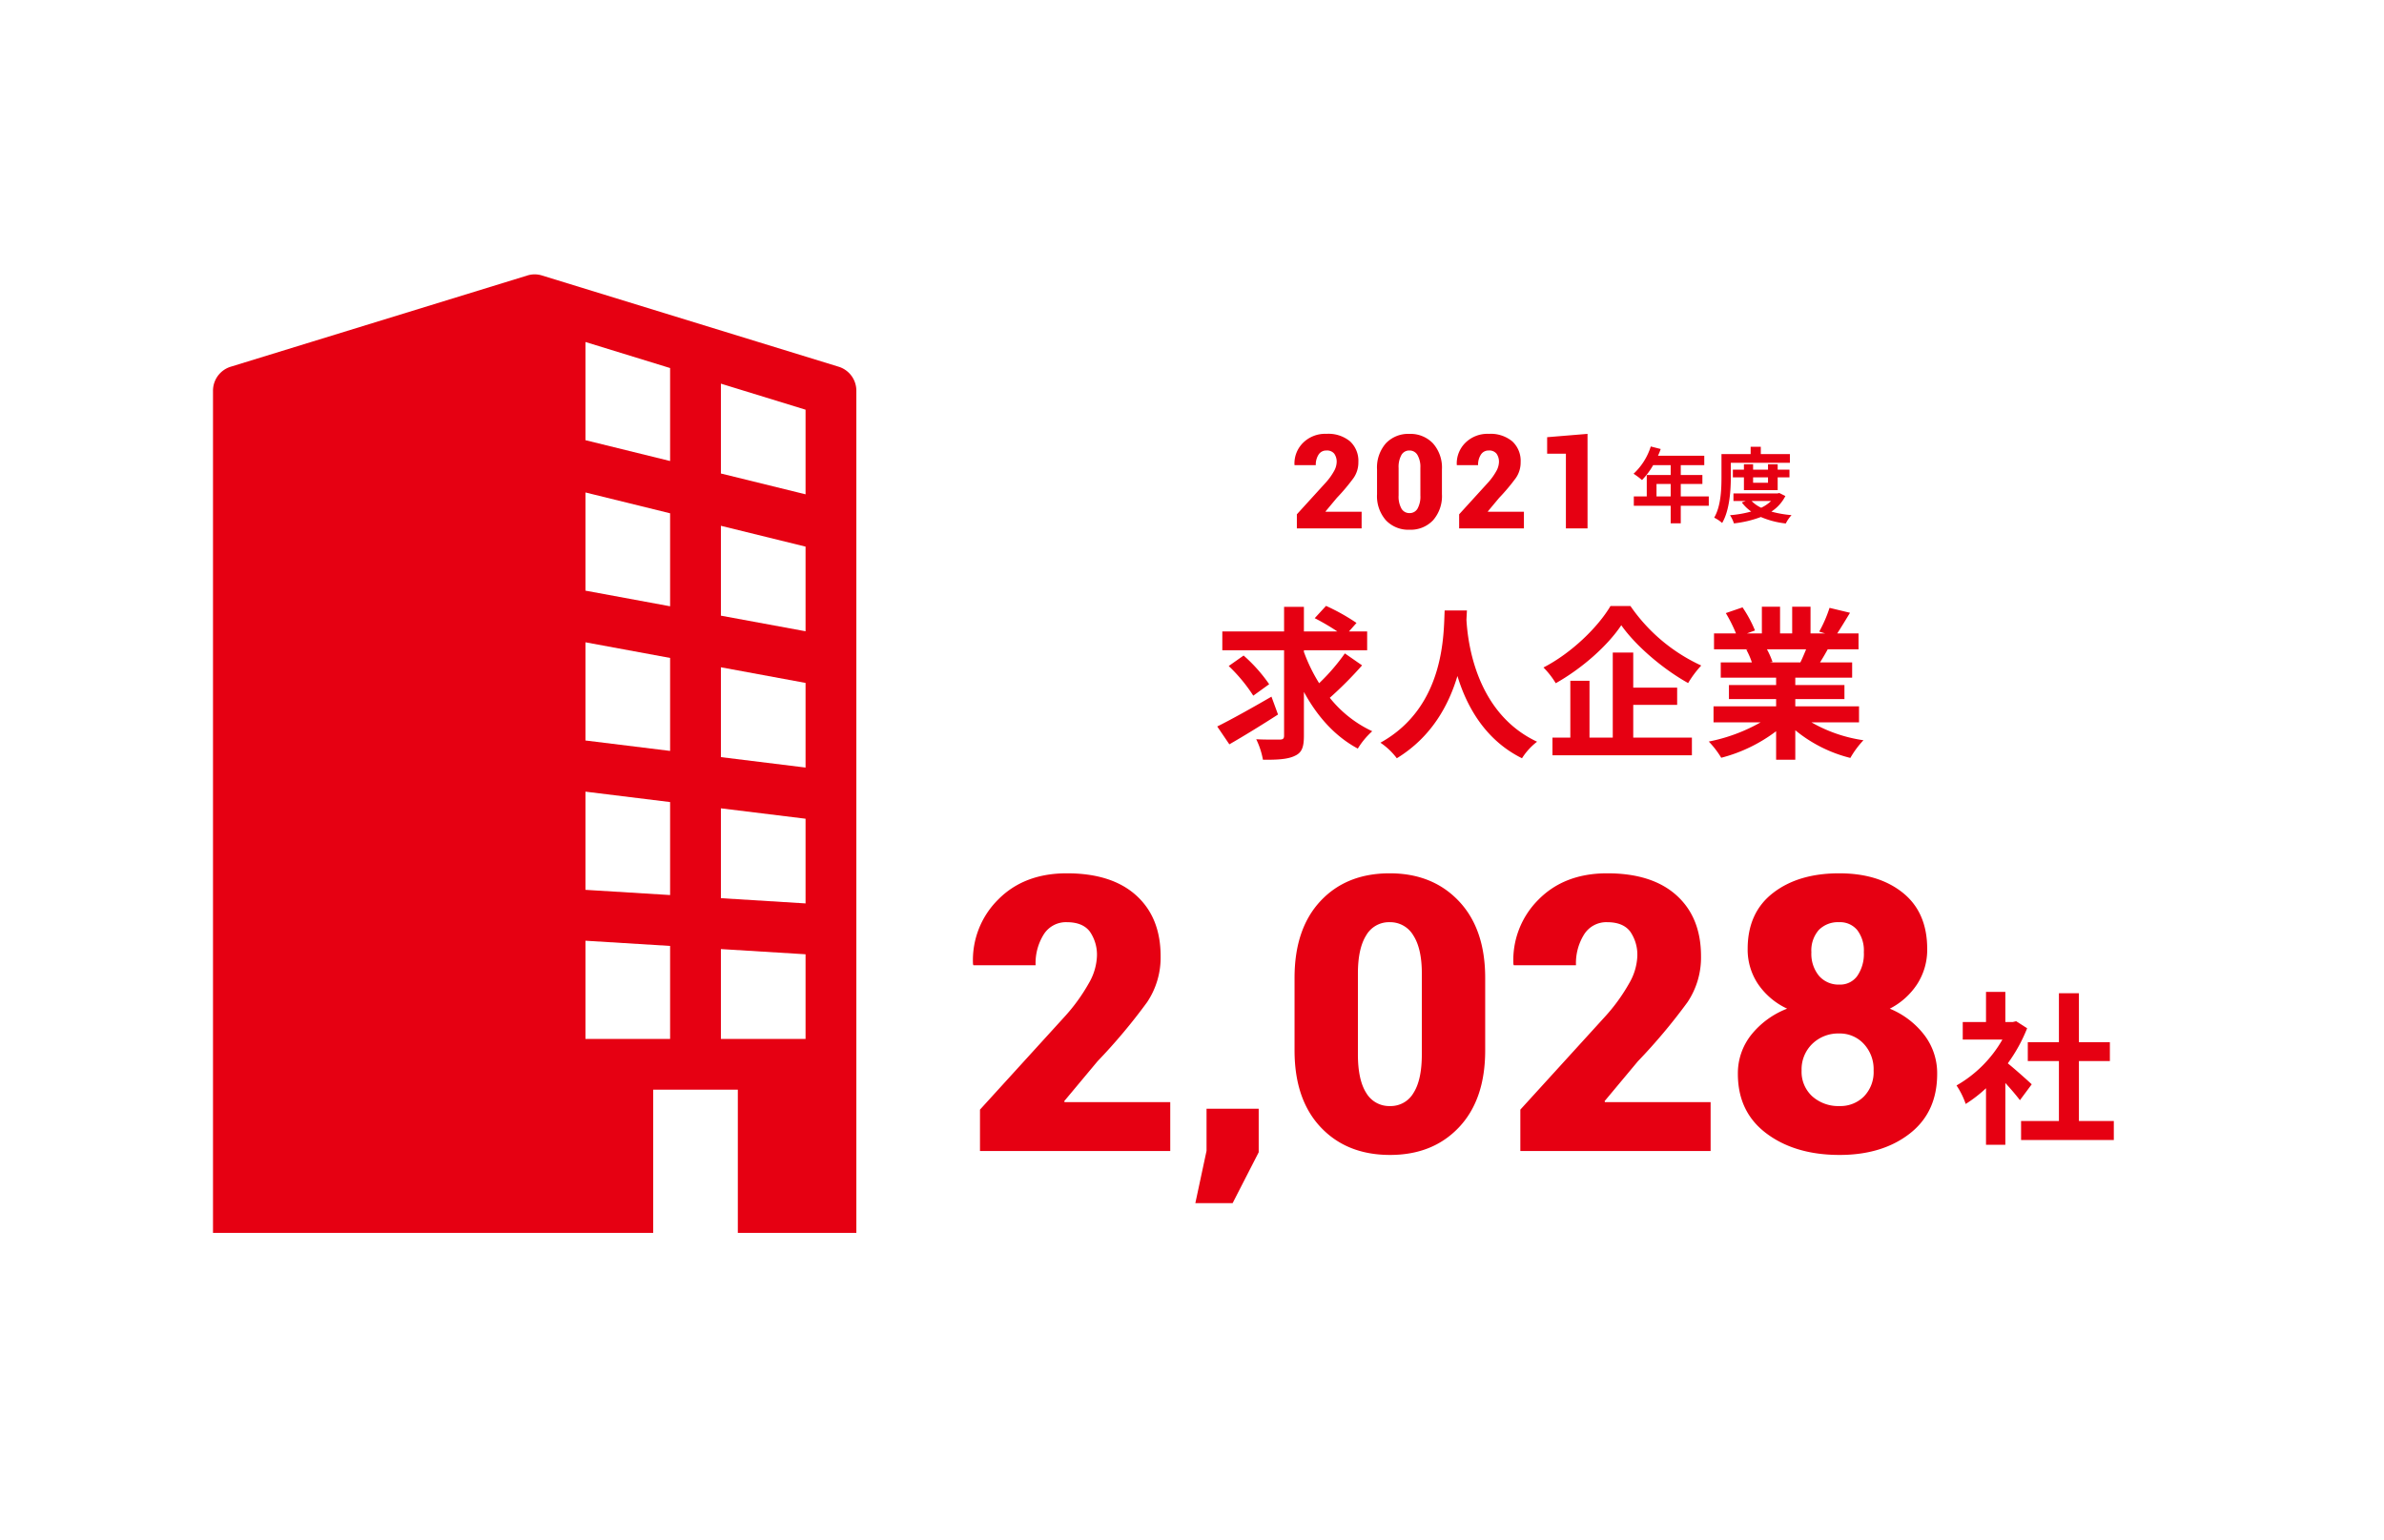 <svg xmlns="http://www.w3.org/2000/svg" xmlns:xlink="http://www.w3.org/1999/xlink" width="582" height="376" viewBox="0 0 582 376">
  <defs>
    <clipPath id="clip-path">
      <path id="パス_1579" data-name="パス 1579" d="M0,0H582V376H0Z" transform="translate(2512 -18580)" fill="#fff" stroke="#e60012" stroke-width="6"/>
    </clipPath>
    <clipPath id="clip-path-2">
      <rect id="長方形_787" data-name="長方形 787" width="157.059" height="234.017" fill="#e60012"/>
    </clipPath>
  </defs>
  <g id="マスクグループ_228" data-name="マスクグループ 228" transform="translate(-2512 18580)" clip-path="url(#clip-path)">
    <path id="パス_1508" data-name="パス 1508" d="M14.4-11.92C9.64-9.16,4.48-6.28,1.16-4.64L4.12-.28C7.6-2.28,12.04-5,16-7.56Zm-.56-3.04a37.964,37.964,0,0,0-6.24-7L3.96-19.4a39.028,39.028,0,0,1,6,7.24Zm18.48-7.52a49.83,49.83,0,0,1-6.28,7.28,40.9,40.9,0,0,1-3.72-7.64v-.4H37.76v-4.6H33.32l1.84-2.08a49.3,49.3,0,0,0-7.44-4.16l-2.76,3a55.226,55.226,0,0,1,5.52,3.24H22.32v-6H17.48v6H2.4v4.6H17.48V-2.4c0,.72-.28.96-1.04.96-.8,0-3.32.04-5.76-.08a19.239,19.239,0,0,1,1.64,5c3.56.04,6.12-.12,7.8-.96,1.68-.76,2.2-2.08,2.2-4.88V-13.08C25.56-7.12,29.88-2.24,35.48.76A19.108,19.108,0,0,1,39-3.48a28.926,28.926,0,0,1-10.36-8.16,92.163,92.163,0,0,0,7.88-7.92ZM56.68-32.96C56.4-27.68,56.96-9.52,41-.68a16.67,16.67,0,0,1,4,3.8C53.44-2.04,57.64-9.76,59.8-16.96,62.04-9.6,66.52-1.36,75.56,3.12A15.635,15.635,0,0,1,79.24-.92C64.32-7.92,62.32-25.16,62-30.68c.04-.84.08-1.64.12-2.28Zm40.48-1.08c-3,5.08-9.44,11.44-16.36,15a20.043,20.043,0,0,1,3,3.84c6.6-3.72,12.76-9.28,16-14.16,3.44,4.92,10.12,10.68,16.32,14.12a25.939,25.939,0,0,1,3.2-4.28,42.528,42.528,0,0,1-17.28-14.52Zm5.56,24.12h10.72v-4.2H102.72v-8.56h-5V-1.92H92.04V-15.8H87.36V-1.92H83V2.4h34.04V-1.92H102.72Zm42.2-13.56c-.44,1.08-.92,2.24-1.4,3.2h-7.48l.68-.12a19.7,19.7,0,0,0-1.36-3.08ZM157.84-5.64V-9.56H142.28v-1.76h12v-3.44h-12v-1.8h13.88v-3.72h-7.84c.6-.96,1.24-2.04,1.88-3.2h7.52v-3.88h-5.2c.92-1.4,2-3.2,3.12-5.04l-5-1.2a32.221,32.221,0,0,1-2.52,5.8l1.44.44H146v-6.52h-4.48v6.52h-2.96v-6.52h-4.44v6.52h-3.64l1.96-.72a30.267,30.267,0,0,0-3.04-5.64l-4.08,1.4a35.856,35.856,0,0,1,2.48,4.96h-5.36v3.88h8.36l-.48.08a17.975,17.975,0,0,1,1.36,3.12h-7.6v3.72H137.6v1.8H126.08v3.44H137.6v1.76H122.32v3.92H133.8A42.024,42.024,0,0,1,121.16-.96,22.187,22.187,0,0,1,124.2,3a37.943,37.943,0,0,0,13.4-6.48V3.48h4.68v-7.2a34.144,34.144,0,0,0,13.44,6.76,22.375,22.375,0,0,1,3.2-4.32,35.735,35.735,0,0,1-12.68-4.36Z" transform="translate(2808 -18398)" fill="#e60012"/>
    <g id="グループ_1398" data-name="グループ 1398" transform="translate(2517 -21060)">
      <path id="パス_1539" data-name="パス 1539" d="M-1-11.28c-.84-.8-3.92-3.56-5.84-5.12a38.825,38.825,0,0,0,4.72-8.56L-4.8-26.68l-.84.2h-1.8v-7.36h-4.72v7.36h-5.68v4.28h9.68A30.087,30.087,0,0,1-19.36-11a19.065,19.065,0,0,1,2.24,4.52,33.1,33.1,0,0,0,4.96-3.84V3.48h4.72V-11.6c1.36,1.48,2.72,3.08,3.56,4.2ZM10.52-2.32V-16.96h7.56v-4.6H10.52V-33.52H5.64v11.96h-7.6v4.6h7.6V-2.32H-3.6V2.32H19.04V-2.32Z" transform="translate(492 2756)" fill="#e60012"/>
      <path id="パス_1538" data-name="パス 1538" d="M-69.31,0h-46.449V-10.1L-95.2-32.68a44.4,44.4,0,0,0,6.059-8.354,14.2,14.2,0,0,0,1.928-6.38,9.9,9.9,0,0,0-1.744-6.173q-1.744-2.272-5.6-2.272a6.4,6.4,0,0,0-5.623,2.96,13.231,13.231,0,0,0-2,7.55h-15.192l-.092-.275a20.806,20.806,0,0,1,6.1-15.72q6.334-6.449,16.8-6.449,10.97,0,16.937,5.393t5.967,14.848a19.563,19.563,0,0,1-3.3,11.222A140.178,140.178,0,0,1-87.072-21.894l-8.124,9.73.092.229H-69.31Zm21.593.313-6.367,12.422h-9.1L-60.451-.039V-10.312h12.734ZM7.576-24.556q0,11.979-6.38,18.75T-15.648.964q-10.557,0-16.937-6.77t-6.38-18.75V-42.272q0-11.979,6.334-18.75t16.891-6.77Q-5.275-67.792,1.15-61T7.576-42.272ZM-7.892-43.328q0-6.1-2.088-9.317a6.527,6.527,0,0,0-5.76-3.213,6.4,6.4,0,0,0-5.737,3.213q-2.02,3.213-2.02,9.317v19.736q0,6.242,2.042,9.432a6.507,6.507,0,0,0,5.806,3.19,6.429,6.429,0,0,0,5.714-3.19q2.042-3.19,2.042-9.432ZM62.608,0H16.159V-10.1L36.722-32.68a44.4,44.4,0,0,0,6.059-8.354,14.2,14.2,0,0,0,1.928-6.38,9.9,9.9,0,0,0-1.744-6.173q-1.744-2.272-5.6-2.272a6.4,6.4,0,0,0-5.623,2.96,13.231,13.231,0,0,0-2,7.55H14.553l-.092-.275a20.806,20.806,0,0,1,6.1-15.72q6.334-6.449,16.8-6.449,10.97,0,16.937,5.393t5.967,14.848a19.563,19.563,0,0,1-3.3,11.222A140.178,140.178,0,0,1,44.846-21.894l-8.124,9.73.092.229H62.608Zm52.875-49.341a15.463,15.463,0,0,1-2.433,8.583,17.509,17.509,0,0,1-6.7,6.013,20.394,20.394,0,0,1,8.445,6.449,15.364,15.364,0,0,1,3.121,9.478q0,9.363-6.7,14.573T94.095.964q-10.832,0-17.832-5.232t-7-14.55A15.076,15.076,0,0,1,72.477-28.3a20.827,20.827,0,0,1,8.813-6.449,17.546,17.546,0,0,1-7.091-5.99,15.061,15.061,0,0,1-2.547-8.606q0-8.858,6.2-13.655T94-67.792q9.639,0,15.56,4.773T115.483-49.341ZM102.4-19.645a9.051,9.051,0,0,0-2.41-6.518A7.944,7.944,0,0,0,94-28.687a9.074,9.074,0,0,0-6.563,2.524,8.656,8.656,0,0,0-2.616,6.518,8.089,8.089,0,0,0,2.616,6.311,9.55,9.55,0,0,0,6.655,2.364,8.1,8.1,0,0,0,5.944-2.341A8.512,8.512,0,0,0,102.4-19.645Zm-2.387-28.87a8.227,8.227,0,0,0-1.606-5.416A5.428,5.428,0,0,0,94-55.858a6.547,6.547,0,0,0-4.98,1.9,7.583,7.583,0,0,0-1.813,5.439,8.465,8.465,0,0,0,1.859,5.76,6.324,6.324,0,0,0,5.026,2.134,5.108,5.108,0,0,0,4.337-2.134A9.459,9.459,0,0,0,100.016-48.515Z" transform="translate(350 2761)" fill="#e60012"/>
    </g>
    <g id="グループ_1397" data-name="グループ 1397" transform="translate(2610 -19901)">
      <path id="パス_1541" data-name="パス 1541" d="M-13.6-4.8V-7.84h3.46V-4.8Zm12.76,0H-7.68V-7.84H-2.4v-2.2H-7.68v-2.4h5.74v-2.3h-11.3a12.768,12.768,0,0,0,.66-1.64L-15-17a15.423,15.423,0,0,1-4.2,6.66A18.407,18.407,0,0,1-17.14-8.8a17.974,17.974,0,0,0,2.72-3.64h4.28v2.4h-5.84V-4.8h-3.16v2.28h9V1.76h2.46V-2.52H-.84Zm5.38-8.22H18.96v-2.12h-7.1v-1.78H9.38v1.78H2.26v5.6C2.26-6.62,2.14-2.46.48.38a8.66,8.66,0,0,1,1.94,1.3C4.24-1.4,4.54-6.3,4.54-9.54Zm9.08,3.56v1.32H9.98V-9.46Zm2.36,3.12V-9.46h2.88v-1.88H15.98v-1.32H13.62v1.32H9.98v-1.32H7.74v1.32H5.04v1.88h2.7v3.12ZM14.36-3.68a9.085,9.085,0,0,1-2.4,1.64A7.993,7.993,0,0,1,9.62-3.68Zm2.02-1.96-.42.1H5.18v1.86H8.16l-.94.34a10.1,10.1,0,0,0,2.3,2.22,27.135,27.135,0,0,1-5.18.9,8.02,8.02,0,0,1,.96,2A27.106,27.106,0,0,0,11.88.22,21.12,21.12,0,0,0,17.96,1.8a9.474,9.474,0,0,1,1.4-2.04,26.435,26.435,0,0,1-4.92-.86,9.808,9.808,0,0,0,3.42-3.8Z" transform="translate(320 1447)" fill="#e60012"/>
      <path id="パス_1540" data-name="パス 1540" d="M-21.592,0H-37.4V-3.437l7-7.687a15.116,15.116,0,0,0,2.063-2.844,4.835,4.835,0,0,0,.656-2.172,3.369,3.369,0,0,0-.594-2.1,2.252,2.252,0,0,0-1.906-.773A2.178,2.178,0,0,0-32.1-18.008a4.5,4.5,0,0,0-.68,2.57h-5.172l-.031-.094A7.083,7.083,0,0,1-35.9-20.883a7.654,7.654,0,0,1,5.719-2.2,8.3,8.3,0,0,1,5.766,1.836,6.468,6.468,0,0,1,2.031,5.055,6.66,6.66,0,0,1-1.125,3.82,47.72,47.72,0,0,1-4.125,4.914L-30.4-4.141l.031.078h8.781ZM-1.984-8.359A8.937,8.937,0,0,1-4.156-1.977,7.512,7.512,0,0,1-9.89.328a7.55,7.55,0,0,1-5.766-2.3,8.937,8.937,0,0,1-2.172-6.383v-6.031a8.977,8.977,0,0,1,2.156-6.383,7.5,7.5,0,0,1,5.75-2.3,7.549,7.549,0,0,1,5.75,2.313,8.9,8.9,0,0,1,2.188,6.375ZM-7.249-14.75a5.84,5.84,0,0,0-.711-3.172,2.222,2.222,0,0,0-1.961-1.094,2.18,2.18,0,0,0-1.953,1.094,6,6,0,0,0-.687,3.172v6.719a6.012,6.012,0,0,0,.7,3.211A2.215,2.215,0,0,0-9.89-3.734,2.189,2.189,0,0,0-7.945-4.82a6.012,6.012,0,0,0,.7-3.211ZM18.031,0H2.218V-3.437l7-7.687a15.116,15.116,0,0,0,2.062-2.844,4.835,4.835,0,0,0,.656-2.172,3.369,3.369,0,0,0-.594-2.1,2.252,2.252,0,0,0-1.906-.773,2.178,2.178,0,0,0-1.914,1.008,4.5,4.5,0,0,0-.68,2.57H1.671l-.031-.094a7.083,7.083,0,0,1,2.078-5.352,7.654,7.654,0,0,1,5.719-2.2A8.3,8.3,0,0,1,15.2-21.242a6.468,6.468,0,0,1,2.031,5.055,6.66,6.66,0,0,1-1.125,3.82,47.72,47.72,0,0,1-4.125,4.914L9.218-4.141l.031.078h8.781Zm15.53,0H28.279V-18.234H23.7v-4.031l9.859-.812Z" transform="translate(256 1450)" fill="#e60012"/>
    </g>
    <g id="グループ_1396" data-name="グループ 1396" transform="translate(2564 -18513.02)">
      <g id="グループ_1287" data-name="グループ 1287" clip-path="url(#clip-path-2)">
        <path id="パス_1470" data-name="パス 1470" d="M128.126,199.054H107.462v34.962h20.664ZM90.928,16.513V40.484l20.663,5.087v-22.7Zm33.063,10.171V48.617L144.659,53.7V33.04ZM90.928,53.248V77.219l20.663,3.816v-22.7Zm33.063,8.138V83.325l20.668,3.809V66.472ZM90.928,89.829V113.8l20.663,2.546v-22.7Zm33.063,6.1v21.933l20.668,2.546V99.745ZM90.928,126.291v23.971l20.663,1.271v-22.7Zm33.063,4.071V152.3l20.668,1.276V132.9ZM90.928,162.685v23.971h20.663v-22.7ZM0,234.016V28.456a6.126,6.126,0,0,1,4.38-5.924L76.707.287a5.942,5.942,0,0,1,3.644,0l72.328,22.245a6.119,6.119,0,0,1,4.379,5.924V234.016Zm123.991-69.293v21.933h20.668V165.993Z" transform="translate(0 0.001)" fill="#e60012" fill-rule="evenodd"/>
      </g>
    </g>
  </g>
</svg>
